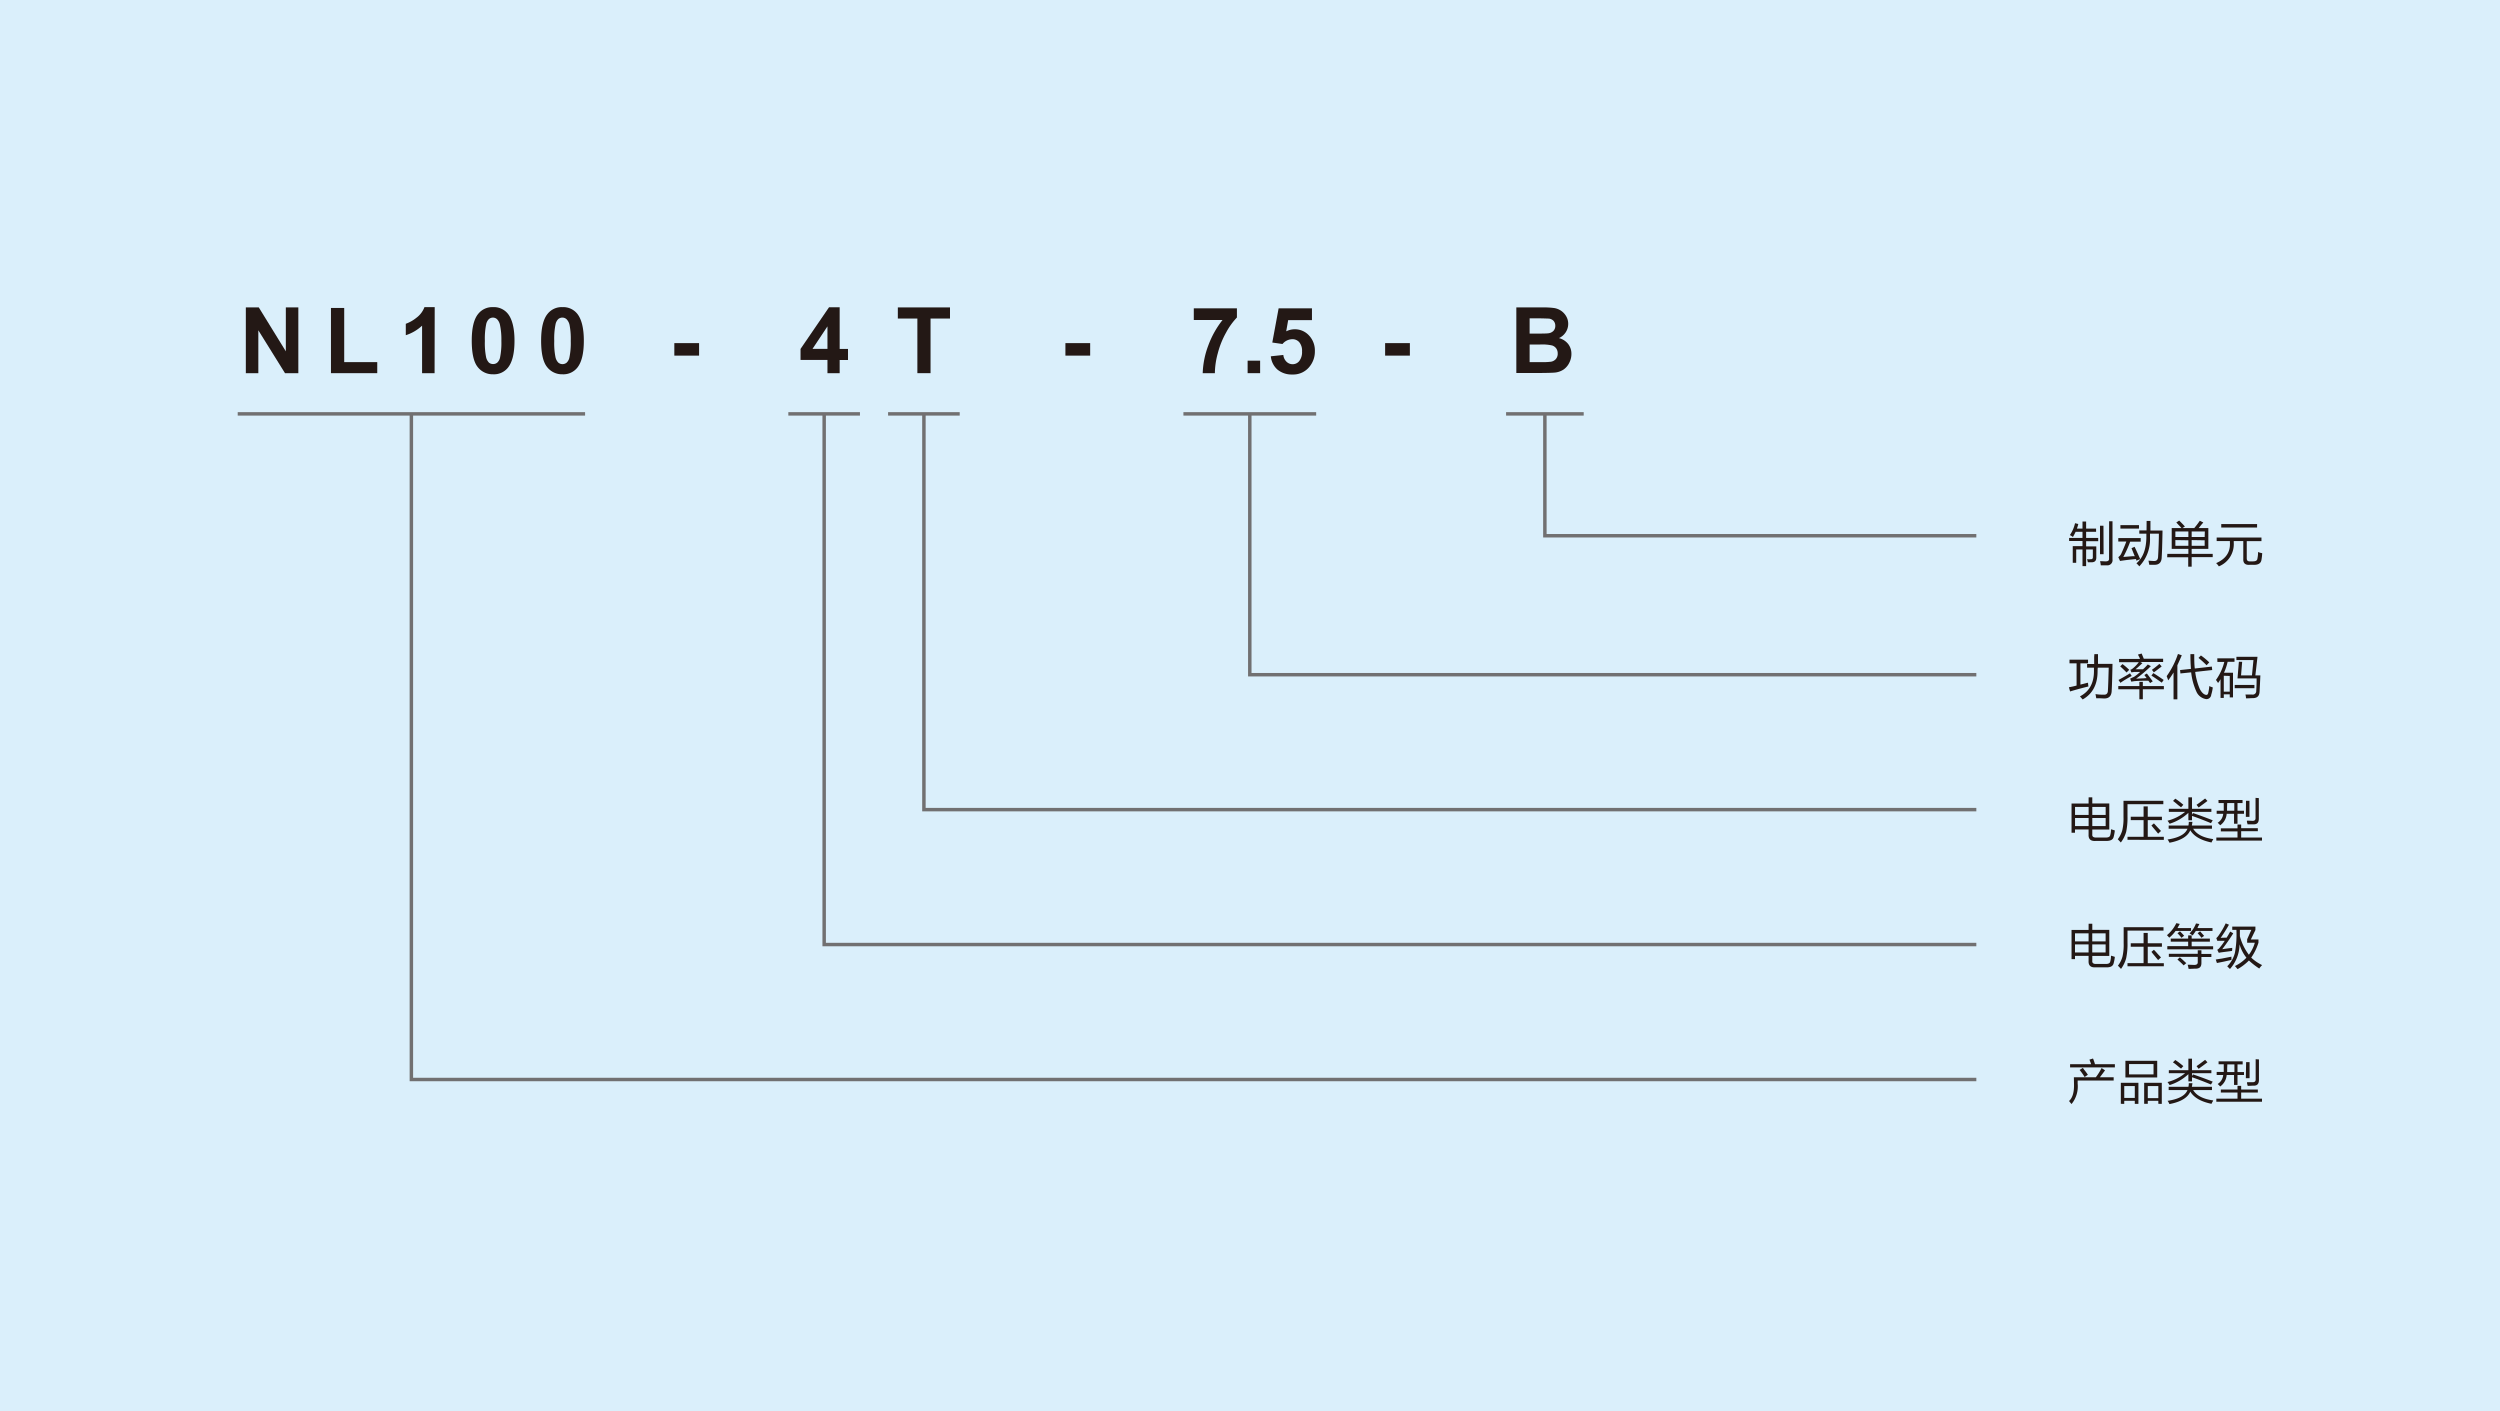 <svg id="图层_1" data-name="图层 1" xmlns="http://www.w3.org/2000/svg" viewBox="0 0 600 338.73"><defs><style>.cls-1{fill:#daeffb;}.cls-2{fill:none;stroke:#717071;stroke-miterlimit:10;stroke-width:0.83px;}.cls-3{fill:#231815;}</style></defs><title>NL100</title><rect class="cls-1" width="600" height="338.73"/><polyline class="cls-2" points="221.74 99.33 221.74 194.31 474.32 194.31"/><polyline class="cls-2" points="197.8 99.33 197.8 226.69 474.32 226.69"/><polyline class="cls-2" points="98.73 99.33 98.73 259.08 474.32 259.08"/><path class="cls-3" d="M496.54,164.94a17.25,17.25,0,0,0,1.84-.41V159.2h-1.7v-.88h4.45v.88H499.3v5.1c.39-.09.95-.23,1.65-.42l.18,0c0,.37.06.66.1.87q-2.31.56-4.41,1.2Zm6.11-7.95h.87c0,.86,0,1.64,0,2.34H507c-.07,3.38-.13,5.47-.19,6.3,0,1.41-.67,2.07-1.93,2l-1-.05h-.78l-.18-1a10.52,10.52,0,0,0,1.93.14c.7.06,1.05-.29,1.05-1.06.06-.95.12-2.76.19-5.42h-2.62a8,8,0,0,0-.05.87q0,4.74-3.58,6.76l-.65-.74q3.36-1.74,3.36-6.06v-.83H500.9v-.88h1.7c0-.39,0-1,0-1.7Z"/><path class="cls-3" d="M513.45,163.65h.83v1h5.05v.78h-5.05v2.39h-.83v-2.39h-5.06v-.78h5.06Zm-2.25-2.06.41.64c-.89.49-1.79,1-2.71,1.65l-.46-.69C509.51,162.61,510.43,162.08,511.2,161.59Zm1.93-4.51.87-.23c.21.52.38.94.51,1.24h4.64v.79h-5.47l.5.27c-.67.64-1.22,1.14-1.65,1.47.34,0,.93,0,1.79,0a11.23,11.23,0,0,0,1.15-1.15l.74.41a31.62,31.62,0,0,1-3.54,3l1.93-.09c-.22,0,0,0,.59-.05l-.55-.74.6-.36c.28.33.75,1,1.42,1.88l-.64.41c-.12-.18-.26-.36-.41-.55-.25,0-.62,0-1.1,0-1,0-1.75.06-2.21.09a1.51,1.51,0,0,0-.28.05,3.09,3.09,0,0,0-.5.09l-.28-.74a7.45,7.45,0,0,0,.74-.36s0,0,.09,0a11.1,11.1,0,0,0,1.56-1.24c-.18,0-.44,0-.78,0h-.73a.69.69,0,0,1-.33.05,1.31,1.31,0,0,1-.27.05l-.23-.65a.18.18,0,0,1,.14,0l.36-.23a8.05,8.05,0,0,0,1.52-1.56h-4.73v-.79h5c0-.09-.09-.26-.18-.5A1.88,1.88,0,0,1,513.13,157.08Zm-4.28,2.85.55-.55a15.29,15.29,0,0,1,1.61,1.38l-.64.64C510,161,509.47,160.48,508.85,159.93Zm7.95,1.61.65.41c.76.5,1.37.91,1.83,1.24l-.46.65c-1.07-.77-1.9-1.33-2.48-1.7Zm2-1.61a3.25,3.25,0,0,1-.46.37c-.58.46-1.05.81-1.42,1.06l-.46-.6.18-.14a20,20,0,0,0,1.61-1.29Z"/><path class="cls-3" d="M520,162.28a20,20,0,0,0,2.71-5.33l.92.32c-.34.79-.69,1.59-1.06,2.39v8.18h-.92V161.4a21.3,21.3,0,0,1-1.28,1.89C520.17,162.71,520.05,162.37,520,162.28Zm3.22-1.47,2.61-.28c-.09-1.07-.13-2.25-.13-3.54h.92c0,1.26,0,2.41.13,3.45l4.09-.46.09.83-4.08.45a15.1,15.1,0,0,0,1.1,4.09c.46.89,1,1.37,1.56,1.43.21,0,.37-.12.46-.46a11.25,11.25,0,0,0,.23-1.29,2,2,0,0,0,0-.36l.87.32a10.06,10.06,0,0,1-.37,1.74,1.15,1.15,0,0,1-1.19,1.06,3.05,3.05,0,0,1-2.39-1.84,15,15,0,0,1-1.24-4.59l-2.58.27Zm4.41-2.9.59-.6a15.73,15.73,0,0,1,2,1.66l-.64.69A22,22,0,0,0,527.65,157.91Z"/><path class="cls-3" d="M532.15,158h4.13v.83h-1.65a12.79,12.79,0,0,1-.87,2.62h2.16v5.93h-.78v-.74h-1.43v.87h-.78V163a5.62,5.62,0,0,1-.6.92,6.43,6.43,0,0,0-.5-.73,12.69,12.69,0,0,0,2-4.32h-1.65Zm1.56,4.18V166h1.43v-3.77Zm2.62,2.21h4.73v.78h-4.73Zm1.79-5.56-.27,3.26h2.62l.36-3.67h-4.09v-.79h5.06l-.51,4.46h1.2c-.06,1.41-.13,2.7-.19,3.86s-.58,1.61-1.74,1.61c-.4,0-.91.05-1.52.05a3.58,3.58,0,0,0-.14-.92h.6c.43,0,.77,0,1,0a.84.84,0,0,0,1-.87c.06-1,.09-1.94.09-3H537l.33-4Z"/><path class="cls-3" d="M501.27,191.36h.88v1.47h4.08v6.25h-4.08v1.15c-.07.55.27.81,1,.78h2.2c.64,0,1-.15,1.1-.55a5.08,5.08,0,0,0,.19-1.43c.37.1.67.19.92.28a9.22,9.22,0,0,1-.28,1.52c-.15.7-.77,1-1.84,1h-2.52c-1.17.06-1.72-.46-1.66-1.56v-1.2H498v.78h-.83v-7h4.09Zm-3.26,2.3v1.93h3.26v-1.93Zm0,2.66v1.93h3.26v-1.93Zm7.35-2.66h-3.21v1.93h3.21Zm-3.21,4.59h3.21v-1.93h-3.21Z"/><path class="cls-3" d="M510.6,195.91a16.25,16.25,0,0,1-.32,3.72A7.69,7.69,0,0,1,509,202.2c-.19-.21-.43-.47-.74-.78a6.11,6.11,0,0,0,1.1-2.2,12.62,12.62,0,0,0,.28-3.13v-3.9h9.56V193H510.6Zm0,4.92h3.86v-4h-3.08v-.82h3.08v-2.48h1v2.48h3.4v.82h-3.4v4h3.86v.73H510.6Zm5.74-2.71.6-.51.92,1,.78.82-.69.65c-.24-.31-.69-.85-1.33-1.61A4.12,4.12,0,0,0,516.34,198.12Z"/><path class="cls-3" d="M531.18,201.38l-.13.27a2.14,2.14,0,0,0-.28.55q-3.81-.78-5.1-2.94c-.61,1.47-2.3,2.49-5,3,0-.06-.08-.16-.14-.28a2.06,2.06,0,0,0-.32-.5q4-.6,4.78-2.58h-4.51v-.78h4.74a4,4,0,0,0,.09-.87h.87a7.2,7.2,0,0,1-.14.87h4.83v.78h-4.51C527.2,200.26,528.83,201.07,531.18,201.38Zm-10.66-7.26h4.69v-2.76h.87v2.76h4.65v.73h-4.65v.69l.23-.41q2.07.69,4.74,1.74l-.42.69q-2.75-1.14-4.55-1.74v1.05h-.87v-1.79a11.72,11.72,0,0,1-4.5,2.62c-.16-.24-.32-.49-.51-.73a10.94,10.94,0,0,0,4.23-2.12h-3.91Zm1-1.89.55-.55a17.17,17.17,0,0,1,1.93,1.47l-.55.6-.65-.5C522.27,192.79,521.84,192.45,521.54,192.23Zm8.27,0c-.65.5-1.35,1-2.12,1.57l-.5-.65c.49-.33,1.18-.84,2.06-1.51Z"/><path class="cls-3" d="M537,197.89h.88v.87h4v.73h-4V201h5v.74H531.92V201H537v-1.47h-4v-.73h4ZM532.43,192h5.78v.74H537v1.84h1.56v.73H537v2.39h-.83v-2.39H534.4a3.69,3.69,0,0,1-1.56,2.76,4.46,4.46,0,0,0-.6-.6,2.86,2.86,0,0,0,1.33-2.16H532v-.73h1.7v-1.84h-1.24Zm2.06,1.75a2.85,2.85,0,0,1,0,.46v.37h1.74v-1.84h-1.7Zm4.55-1.56h.83v3.86H539Zm3.08-.65v4.88c0,1-.38,1.42-1.24,1.42-.46,0-1,0-1.47,0,0-.13-.08-.31-.14-.56a1.78,1.78,0,0,1,0-.32h.41l.92.05c.52,0,.76-.22.73-.74v-4.78Z"/><path class="cls-3" d="M501.27,221.7h.88v1.47h4.08v6.25h-4.08v1.15c-.07.55.27.81,1,.78h2.2c.64,0,1-.15,1.1-.55a5.08,5.08,0,0,0,.19-1.43,8.76,8.76,0,0,1,.92.28,8.89,8.89,0,0,1-.28,1.51c-.15.71-.77,1.05-1.84,1h-2.52c-1.17.07-1.72-.45-1.66-1.56v-1.19H498v.78h-.83v-7h4.09ZM498,224v1.93h3.26V224Zm0,2.66v1.93h3.26v-1.93Zm7.35-2.66h-3.21v1.93h3.21Zm-3.21,4.59h3.21v-1.93h-3.21Z"/><path class="cls-3" d="M510.6,226.25a16.25,16.25,0,0,1-.32,3.72,7.78,7.78,0,0,1-1.24,2.57c-.19-.21-.43-.47-.74-.78a6.11,6.11,0,0,0,1.1-2.2,12.62,12.62,0,0,0,.28-3.13v-3.9h9.56v.82H510.6Zm0,4.91h3.86v-3.95h-3.08v-.82h3.08V223.9h1v2.49h3.4v.82h-3.4v3.95h3.86v.74H510.6Zm5.74-2.71.6-.5c.18.18.49.5.92,1l.78.83-.69.64-1.33-1.61A4.12,4.12,0,0,0,516.34,228.45Z"/><path class="cls-3" d="M522.32,221.56l.82.18-.55,1h3.26v.69h-3.72a7.6,7.6,0,0,1-1.51,1.61c-.19-.22-.37-.42-.55-.6A8.54,8.54,0,0,0,522.32,221.56Zm-2.16,5.51h5V226h-4.18v-.73h4.18v-.78H526v.78h4.37V226H526v1.1h5.15v.74h-11Zm7.3,1h.88v.87h2.39v.74h-2.39v1.42c0,1-.48,1.41-1.52,1.38-.31,0-.83.05-1.56.05a6.17,6.17,0,0,0-.23-1c.55,0,1.08.05,1.61.05s.85-.2.82-.69v-1.24h-6.94v-.74h6.94Zm-3.9-3-.09-.09a6.56,6.56,0,0,0-.88-1l.6-.46a13.7,13.7,0,0,1,1,1.06Zm-1,5.24.6-.55c.31.25.78.67,1.42,1.29a.56.56,0,0,1,.14.09l-.64.55C523.62,231.21,523.11,230.75,522.59,230.29Zm4.46-8.68.83.13c-.07.16-.16.34-.28.56a3.45,3.45,0,0,0-.18.41H531v.69h-4c-.24.37-.5.73-.78,1.1a4.46,4.46,0,0,0-.73-.5A6.89,6.89,0,0,0,527.05,221.61Zm1.33,3.44a10.88,10.88,0,0,0-.92-1.1l.6-.46a2.7,2.7,0,0,0,.32.37l.64.73Z"/><path class="cls-3" d="M531.78,230.29c.31-.06.78-.14,1.43-.23l2.34-.46a5.78,5.78,0,0,0,0,.78l-1.88.42-1.61.32Zm1.56-2.48c.77-.12,1.57-.23,2.39-.32a2.71,2.71,0,0,1,0,.37,1.15,1.15,0,0,1-.05.36c-.64.1-1.47.2-2.48.33a6.86,6.86,0,0,0-.69.13l-.37-.73a1.75,1.75,0,0,0,.55-.46,15.11,15.11,0,0,0,1.25-1.7h-.56a4.65,4.65,0,0,1-.55,0l-.32,0a1,1,0,0,0-.32.05l-.28-.69a3.38,3.38,0,0,0,.6-.69,19.56,19.56,0,0,0,1.66-2.85l.78.32a36.44,36.44,0,0,1-2,3.17,4.14,4.14,0,0,1,.74-.05,6.24,6.24,0,0,1,.69,0q.45-.69.87-1.47l.73.41Q535.09,225.47,533.34,227.81Zm1.2,4.09a6.9,6.9,0,0,0,1.84-3.22,24.48,24.48,0,0,0,.36-5.51h-1v-.78h5.56v.82l-1.1,2.26h1.83v.78a13.12,13.12,0,0,1-1.74,3.58,10.22,10.22,0,0,0,2.62,1.79,5.05,5.05,0,0,0-.69.83,18.49,18.49,0,0,1-2.48-1.93,12.28,12.28,0,0,1-2.71,2.07,2.7,2.7,0,0,1-.28-.32c-.15-.19-.28-.32-.37-.42a9.35,9.35,0,0,0,2.76-2,9.18,9.18,0,0,1-1.65-3.21,9,9,0,0,1-2.3,5.92l-.32-.32A3.41,3.41,0,0,1,534.54,231.9Zm4.78-6.48,1-2.25h-2.75c0,.18,0,.46,0,.83v.69a12.69,12.69,0,0,0,2.16,4.45,8.83,8.83,0,0,0,1.43-2.89h-1.84Z"/><path class="cls-3" d="M497.73,258.54H503a13.73,13.73,0,0,0,1.38-2.21l.83.55c-.49.68-.91,1.23-1.24,1.66h3.31v.78h-8.64v.78a6.66,6.66,0,0,1-1.47,4.87c-.19-.21-.39-.46-.6-.73.86-.77,1.25-2.15,1.19-4.14Zm3.73-4.23.87-.27c0,.06.07.18.14.36.15.43.26.75.32,1h4.78v.78H496.82v-.78h5.05C501.75,255,501.61,254.68,501.46,254.31Zm-2.35,2.48.78-.5.28.41a14.6,14.6,0,0,1,.92,1.24l-.78.55A13.43,13.43,0,0,0,499.11,256.79Z"/><path class="cls-3" d="M509,259.87h4.22v5.05h-.87v-.73h-2.53v.73H509Zm.82.78v2.85h2.53v-2.85Zm.28-6.06h7.63v4h-7.63Zm.87.78v2.48h5.88v-2.48Zm3.63,4.5h4.23v5.05H518v-.73h-2.53v.73h-.87Zm.87.78v2.9H518v-2.9Z"/><path class="cls-3" d="M531.18,264.1l-.13.27a2.14,2.14,0,0,0-.28.55q-3.81-.78-5.1-2.94c-.61,1.47-2.3,2.49-5,3l-.14-.28a2.06,2.06,0,0,0-.32-.5q4-.6,4.78-2.58h-4.51v-.78h4.74a4,4,0,0,0,.09-.87h.87a7.2,7.2,0,0,1-.14.87h4.83v.78h-4.51C527.2,263,528.83,263.79,531.18,264.1Zm-10.66-7.26h4.69v-2.76h.87v2.76h4.65v.73h-4.65v.69l.23-.41q2.07.69,4.74,1.74l-.42.69q-2.75-1.14-4.55-1.74v1h-.87V257.8a11.72,11.72,0,0,1-4.5,2.62c-.16-.24-.32-.49-.51-.73a10.94,10.94,0,0,0,4.23-2.12h-3.91Zm1-1.89.55-.55a17.17,17.17,0,0,1,1.93,1.47l-.55.6-.65-.51C522.27,255.51,521.84,255.17,521.54,255Zm8.27,0c-.65.5-1.35,1-2.12,1.57l-.5-.65c.49-.33,1.18-.84,2.06-1.51Z"/><path class="cls-3" d="M537,260.61h.88v.87h4v.73h-4v1.47h5v.74H531.92v-.74H537v-1.47h-4v-.73h4Zm-4.54-5.89h5.78v.74H537v1.84h1.56V258H537v2.39h-.83V258H534.4a3.69,3.69,0,0,1-1.56,2.76,4.46,4.46,0,0,0-.6-.6,2.86,2.86,0,0,0,1.33-2.16H532v-.73h1.7v-1.84h-1.24Zm2.06,1.75a2.85,2.85,0,0,1,0,.46v.37h1.74v-1.84h-1.7Zm4.55-1.56h.83v3.86H539Zm3.08-.65v4.88c0,.95-.38,1.42-1.24,1.42-.46,0-1,.05-1.47.05,0-.13-.08-.31-.14-.56a1.78,1.78,0,0,1,0-.32h.41l.92,0c.52,0,.76-.22.73-.74v-4.78Z"/><polyline class="cls-2" points="299.95 99.33 299.95 161.93 474.32 161.93"/><path class="cls-3" d="M496.59,129.11h3.21v-1.47h-1.65c-.19.4-.4.81-.65,1.24a3.35,3.35,0,0,0-.73-.46,8.11,8.11,0,0,0,1.24-2.85l.78.19-.14.55a5.5,5.5,0,0,0-.18.55h1.33v-1.7h.87v1.7h2.39v.78h-2.39v1.47h2.9v.78h-2.9v1.24h2.44v2.67c0,.77-.35,1.15-1.15,1.15h-.87a2.85,2.85,0,0,1-.09-.42.89.89,0,0,1-.1-.32,8.18,8.18,0,0,0,.88,0c.37,0,.53-.17.5-.51v-1.83h-1.61v4h-.87v-4h-1.51v3.21h-.83v-4h2.34v-1.24h-3.21Zm9.6-4H507v9.14a1.24,1.24,0,0,1-1.38,1.43c-.28,0-.75,0-1.43,0a6.16,6.16,0,0,0-.18-1c.52,0,1,.05,1.33.05.58,0,.86-.19.83-.65Zm-1.33,7.9H504v-6.84h.83Z"/><path class="cls-3" d="M512.3,131.23c.34.7.75,1.6,1.24,2.71-.06-.1,0,0,.09.27a4.92,4.92,0,0,0-.6.23l-.27.14a1.65,1.65,0,0,0-.14-.41c-1.32.12-2.59.27-3.81.46l-.42-.92a2.14,2.14,0,0,0,.79-1c.39-.86.78-1.77,1.14-2.75h-1.93v-.83h5.38V130h-2.53a26.71,26.71,0,0,1-1.65,3.67l2.2-.18a5.34,5.34,0,0,1,.56,0c-.1-.21-.23-.53-.42-1s-.27-.71-.37-.92Zm-3.4-5.2h4.46v.83H508.9Zm6.29-1h.92c0,.31,0,.73,0,1.29v1H519v.42c-.06,3.12-.13,5.1-.19,5.92,0,1.26-.59,1.89-1.7,1.89h-1.28c-.06-.31-.13-.63-.19-1q.93.09,1.38.09c.58,0,.89-.33.92-1,.12-2.14.19-4,.19-5.56H516v1a9.29,9.29,0,0,1-2.57,6.84,5.79,5.79,0,0,0-.69-.73c1.53-1.26,2.33-3.29,2.39-6.11v-1h-1.7v-.78h1.74Z"/><path class="cls-3" d="M520.16,132.93h5.05v-1.2h-4v-5h2.34a9.31,9.31,0,0,0-.64-.69c-.25-.28-.45-.49-.6-.64l.69-.46c.52.49,1,1,1.38,1.42l-.6.37h2.85c.46-.55.9-1.13,1.33-1.75l.83.42c-.12.15-.31.36-.55.64l-.55.69H530v5h-4v1.2h5.05v.78H526V136h-.83v-2.25h-5.05Zm1.93-5.38v1.33h3.12v-1.33Zm0,2.07V131h3.12v-1.33Zm7.07-2.07H526v1.33h3.12ZM526,129.62V131h3.12v-1.33Z"/><path class="cls-3" d="M532,129h10.75v.87h-3.53V134c0,.52.24.76.82.73h.65c.7,0,1.07-.21,1.1-.73a6.64,6.64,0,0,0,.14-1.52,4.27,4.27,0,0,0,1,.28,12.56,12.56,0,0,1-.18,1.61c-.13.82-.75,1.22-1.89,1.19h-1c-1,.06-1.53-.41-1.47-1.42v-4.28H536.1v.37a5.76,5.76,0,0,1-3.58,5.7,3.9,3.9,0,0,0-.65-.78c2.33-1,3.43-2.64,3.31-4.87v-.42H532Zm1.1-3.22h8.6v.83h-8.6Z"/><line class="cls-2" x1="57.05" y1="99.33" x2="140.42" y2="99.33"/><line class="cls-2" x1="189.2" y1="99.33" x2="206.39" y2="99.33"/><line class="cls-2" x1="213.14" y1="99.33" x2="230.33" y2="99.33"/><polyline class="cls-2" points="370.77 99.33 370.77 128.58 474.32 128.58"/><path class="cls-3" d="M59,89.56V73.78h3.11L68.6,84.32V73.78h3V89.56h-3.2L62,79.27V89.56Z"/><path class="cls-3" d="M79.43,89.56V73.91h3.18v13h7.93v2.65Z"/><path class="cls-3" d="M104.3,89.56h-3V78.16a10.37,10.37,0,0,1-3.91,2.29V77.71a8.89,8.89,0,0,0,2.58-1.47,5.6,5.6,0,0,0,1.9-2.53h2.46Z"/><path class="cls-3" d="M118.35,73.71a4.3,4.3,0,0,1,3.58,1.64c1,1.29,1.55,3.44,1.55,6.43s-.52,5.13-1.56,6.44a4.28,4.28,0,0,1-3.57,1.61,4.52,4.52,0,0,1-3.72-1.77q-1.41-1.77-1.41-6.31t1.55-6.42A4.32,4.32,0,0,1,118.35,73.71Zm0,2.51a1.53,1.53,0,0,0-1,.35,2.36,2.36,0,0,0-.67,1.26,17.21,17.21,0,0,0-.31,4,17.05,17.05,0,0,0,.28,3.82,2.74,2.74,0,0,0,.7,1.38,1.52,1.52,0,0,0,1,.34,1.49,1.49,0,0,0,1-.35,2.33,2.33,0,0,0,.67-1.25,17.64,17.64,0,0,0,.31-3.94A17,17,0,0,0,120,78a2.74,2.74,0,0,0-.71-1.39A1.5,1.5,0,0,0,118.35,76.22Z"/><path class="cls-3" d="M135,73.71a4.3,4.3,0,0,1,3.58,1.64c1,1.29,1.54,3.44,1.54,6.43s-.51,5.13-1.55,6.44A4.28,4.28,0,0,1,135,89.83a4.52,4.52,0,0,1-3.72-1.77q-1.41-1.77-1.41-6.31t1.55-6.42A4.3,4.3,0,0,1,135,73.71Zm0,2.51a1.51,1.51,0,0,0-1,.35,2.36,2.36,0,0,0-.67,1.26,17.21,17.21,0,0,0-.31,4,17.05,17.05,0,0,0,.28,3.82,2.66,2.66,0,0,0,.7,1.38,1.56,1.56,0,0,0,2,0,2.32,2.32,0,0,0,.66-1.25,16.9,16.9,0,0,0,.32-3.94,17.63,17.63,0,0,0-.28-3.82,2.82,2.82,0,0,0-.71-1.39A1.5,1.5,0,0,0,135,76.22Z"/><path class="cls-3" d="M161.84,85.35v-3h5.94v3Z"/><path class="cls-3" d="M198.59,89.56V86.39h-6.46V83.74l6.84-10h2.55v10h2v2.66h-2v3.17Zm0-5.83v-5.4L195,83.73Z"/><path class="cls-3" d="M220.17,89.56V76.45h-4.69V73.78H228v2.67h-4.67V89.56Z"/><path class="cls-3" d="M255.7,85.35v-3h5.94v3Z"/><path class="cls-3" d="M286.51,76.8V74h10.35v2.2a16.4,16.4,0,0,0-2.6,3.62,20.63,20.63,0,0,0-2,5,18.62,18.62,0,0,0-.69,4.74h-2.92A20.56,20.56,0,0,1,290,82.89a22.06,22.06,0,0,1,3.41-6.09Z"/><path class="cls-3" d="M299.43,89.56v-3h3v3Z"/><path class="cls-3" d="M305,85.51l3-.32a2.58,2.58,0,0,0,.76,1.62,2.06,2.06,0,0,0,1.47.6,2,2,0,0,0,1.6-.77,3.49,3.49,0,0,0,.66-2.32,3.14,3.14,0,0,0-.66-2.18,2.13,2.13,0,0,0-1.69-.73,3.11,3.11,0,0,0-2.34,1.15l-2.45-.35L306.87,74h8v2.84h-5.71l-.47,2.68a4.61,4.61,0,0,1,5.48,1,5.27,5.27,0,0,1,1.4,3.8,5.73,5.73,0,0,1-1.13,3.48,5,5,0,0,1-4.28,2.08,5.32,5.32,0,0,1-3.56-1.17A4.82,4.82,0,0,1,305,85.51Z"/><path class="cls-3" d="M332.43,85.35v-3h5.94v3Z"/><path class="cls-3" d="M363.92,73.78h6.31a18.85,18.85,0,0,1,2.79.15,4.15,4.15,0,0,1,1.65.66,4,4,0,0,1,1.21,1.31,3.53,3.53,0,0,1,.49,1.85,3.69,3.69,0,0,1-.6,2,3.78,3.78,0,0,1-1.62,1.39,4.15,4.15,0,0,1,2.22,1.43,3.83,3.83,0,0,1,.77,2.38,4.59,4.59,0,0,1-.5,2.09,4.27,4.27,0,0,1-1.36,1.63,4.59,4.59,0,0,1-2.14.75c-.53.05-1.82.09-3.85.1h-5.37Zm3.19,2.62v3.66h2.09q1.86,0,2.31-.06a2.08,2.08,0,0,0,1.29-.56,1.71,1.71,0,0,0,.47-1.24,1.76,1.76,0,0,0-.41-1.19,1.83,1.83,0,0,0-1.2-.55c-.31,0-1.22-.06-2.72-.06Zm0,6.28v4.23h2.95a14.82,14.82,0,0,0,2.18-.1,2,2,0,0,0,1.16-.63,1.94,1.94,0,0,0,.45-1.34,2.06,2.06,0,0,0-.35-1.21,1.94,1.94,0,0,0-1-.72,10.87,10.87,0,0,0-2.83-.23Z"/><line class="cls-2" x1="284.02" y1="99.33" x2="315.88" y2="99.33"/><line class="cls-2" x1="361.46" y1="99.33" x2="380.09" y2="99.33"/></svg>